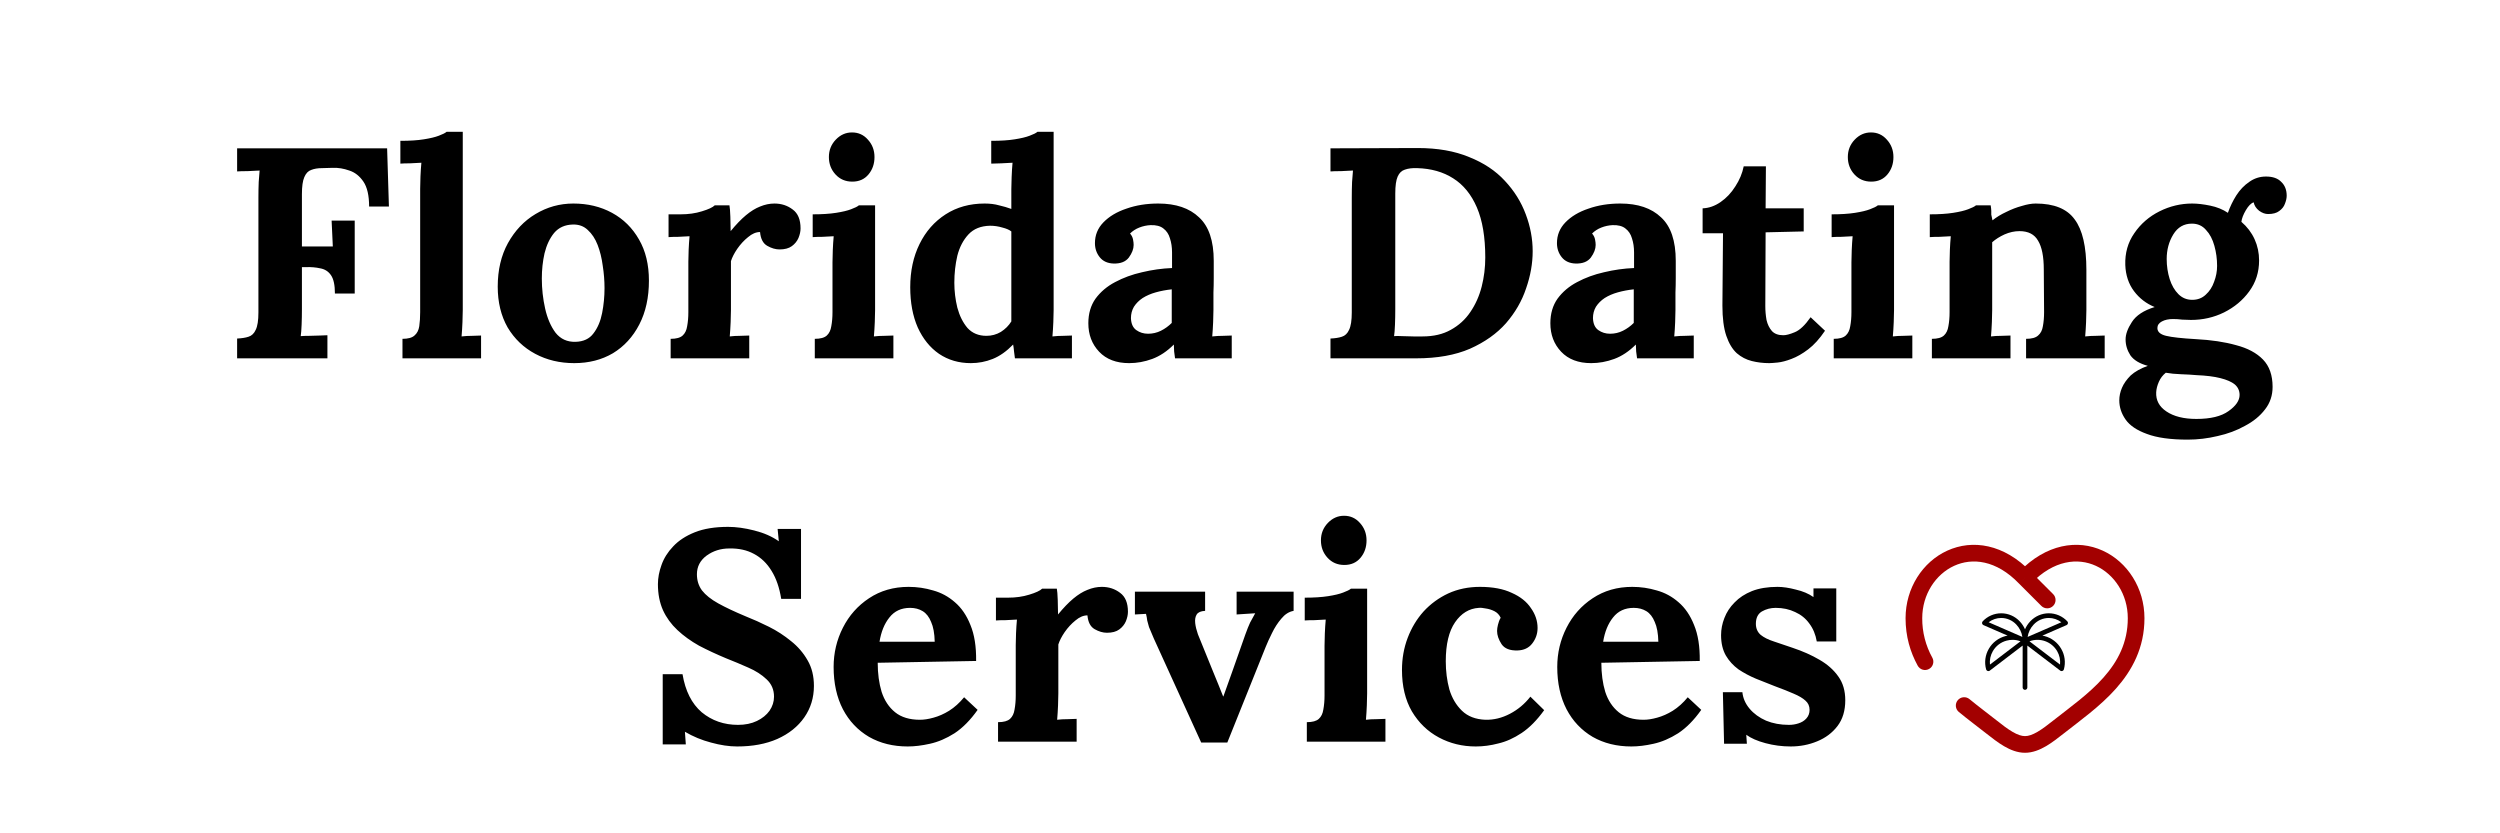 <svg width="300" height="100" viewBox="0 0 300 100" fill="none" xmlns="http://www.w3.org/2000/svg">
<path d="M28.454 43V40.624C29.006 40.6 29.462 40.528 29.822 40.408C30.206 40.288 30.494 40.012 30.686 39.58C30.902 39.148 31.01 38.452 31.01 37.492V23.704C31.01 23.056 31.022 22.432 31.046 21.832C31.094 21.232 31.13 20.776 31.154 20.464C30.77 20.488 30.29 20.512 29.714 20.536C29.138 20.536 28.718 20.548 28.454 20.572V17.8H46.454L46.67 24.784H44.294C44.294 23.464 44.066 22.468 43.61 21.796C43.154 21.124 42.59 20.68 41.918 20.464C41.246 20.224 40.586 20.116 39.938 20.14L38.642 20.176C38.138 20.176 37.706 20.248 37.346 20.392C36.986 20.512 36.71 20.8 36.518 21.256C36.326 21.688 36.23 22.372 36.23 23.308V29.572H39.938L39.794 26.476H42.566V35.224H40.19C40.19 34.216 40.034 33.484 39.722 33.028C39.41 32.572 38.978 32.296 38.426 32.2C37.898 32.08 37.31 32.032 36.662 32.056H36.23V37.096C36.23 37.744 36.218 38.368 36.194 38.968C36.17 39.568 36.134 40.024 36.086 40.336C36.35 40.312 36.698 40.3 37.13 40.3C37.562 40.276 37.982 40.264 38.39 40.264C38.822 40.24 39.122 40.228 39.29 40.228V43H28.454ZM48.297 40.66C48.968 40.66 49.449 40.528 49.736 40.264C50.048 40 50.24 39.628 50.312 39.148C50.385 38.644 50.42 38.08 50.42 37.456V22.66C50.42 22.228 50.432 21.736 50.456 21.184C50.48 20.608 50.517 20.056 50.565 19.528C50.181 19.552 49.724 19.576 49.197 19.6C48.693 19.6 48.309 19.612 48.044 19.636V16.9C49.172 16.9 50.108 16.84 50.852 16.72C51.62 16.6 52.221 16.456 52.653 16.288C53.108 16.12 53.42 15.964 53.589 15.82H55.532V37.204C55.532 37.54 55.52 38.02 55.496 38.644C55.472 39.244 55.437 39.82 55.389 40.372C55.797 40.324 56.228 40.3 56.684 40.3C57.141 40.276 57.489 40.264 57.728 40.264V43H48.297V40.66ZM68.907 43.576C67.179 43.576 65.619 43.204 64.227 42.46C62.835 41.716 61.731 40.66 60.915 39.292C60.123 37.9 59.727 36.268 59.727 34.396C59.727 32.404 60.135 30.664 60.951 29.176C61.791 27.664 62.895 26.5 64.263 25.684C65.655 24.844 67.167 24.424 68.799 24.424C70.527 24.424 72.075 24.796 73.443 25.54C74.811 26.284 75.891 27.352 76.683 28.744C77.475 30.112 77.871 31.756 77.871 33.676C77.871 35.692 77.487 37.444 76.719 38.932C75.951 40.42 74.895 41.572 73.551 42.388C72.207 43.18 70.659 43.576 68.907 43.576ZM69.051 41.02C70.011 40.996 70.731 40.66 71.211 40.012C71.715 39.364 72.063 38.548 72.255 37.564C72.447 36.58 72.543 35.584 72.543 34.576C72.543 33.688 72.471 32.788 72.327 31.876C72.207 30.964 72.003 30.136 71.715 29.392C71.427 28.648 71.031 28.048 70.527 27.592C70.047 27.136 69.447 26.92 68.727 26.944C67.791 26.968 67.047 27.304 66.495 27.952C65.967 28.6 65.583 29.416 65.343 30.4C65.127 31.36 65.019 32.368 65.019 33.424C65.019 34.648 65.151 35.848 65.415 37.024C65.679 38.2 66.099 39.172 66.675 39.94C67.275 40.684 68.067 41.044 69.051 41.02ZM80.478 40.66C81.15 40.66 81.63 40.528 81.918 40.264C82.206 40 82.386 39.628 82.458 39.148C82.554 38.644 82.602 38.08 82.602 37.456V31.408C82.602 30.976 82.614 30.496 82.638 29.968C82.662 29.416 82.698 28.876 82.746 28.348C82.362 28.372 81.906 28.396 81.378 28.42C80.874 28.42 80.49 28.432 80.226 28.456V25.72H81.666C82.602 25.72 83.454 25.6 84.222 25.36C85.014 25.12 85.53 24.88 85.77 24.64H87.534C87.582 24.88 87.618 25.336 87.642 26.008C87.666 26.656 87.678 27.232 87.678 27.736C88.326 26.944 88.938 26.308 89.514 25.828C90.09 25.348 90.654 25 91.206 24.784C91.782 24.544 92.358 24.424 92.934 24.424C93.774 24.424 94.506 24.664 95.13 25.144C95.754 25.6 96.066 26.356 96.066 27.412C96.066 27.772 95.982 28.156 95.814 28.564C95.646 28.948 95.382 29.272 95.022 29.536C94.662 29.8 94.17 29.932 93.546 29.932C93.066 29.932 92.574 29.788 92.07 29.5C91.566 29.212 91.278 28.66 91.206 27.844C90.726 27.844 90.246 28.048 89.766 28.456C89.286 28.84 88.854 29.308 88.47 29.86C88.11 30.388 87.858 30.88 87.714 31.336V37.204C87.714 37.54 87.702 38.02 87.678 38.644C87.654 39.244 87.618 39.82 87.57 40.372C87.954 40.324 88.374 40.3 88.83 40.3C89.31 40.276 89.67 40.264 89.91 40.264V43H80.478V40.66ZM97.775 40.66C98.447 40.66 98.927 40.528 99.215 40.264C99.503 40 99.683 39.628 99.755 39.148C99.851 38.644 99.899 38.08 99.899 37.456V31.48C99.899 31.048 99.911 30.556 99.935 30.004C99.959 29.428 99.995 28.876 100.043 28.348C99.659 28.372 99.203 28.396 98.675 28.42C98.171 28.42 97.787 28.432 97.523 28.456V25.72C98.627 25.72 99.563 25.66 100.331 25.54C101.099 25.42 101.699 25.276 102.131 25.108C102.587 24.94 102.899 24.784 103.067 24.64H105.011V37.204C105.011 37.54 104.999 38.02 104.975 38.644C104.951 39.244 104.915 39.82 104.867 40.372C105.251 40.324 105.671 40.3 106.127 40.3C106.607 40.276 106.967 40.264 107.207 40.264V43H97.775V40.66ZM102.275 21.796C101.459 21.796 100.787 21.508 100.259 20.932C99.731 20.356 99.467 19.66 99.467 18.844C99.467 18.028 99.743 17.332 100.295 16.756C100.847 16.18 101.495 15.892 102.239 15.892C103.007 15.892 103.643 16.18 104.147 16.756C104.675 17.332 104.939 18.028 104.939 18.844C104.939 19.66 104.699 20.356 104.219 20.932C103.739 21.508 103.091 21.796 102.275 21.796ZM116.5 43.576C115.06 43.576 113.788 43.204 112.684 42.46C111.604 41.716 110.752 40.66 110.128 39.292C109.528 37.924 109.228 36.316 109.228 34.468C109.228 32.524 109.6 30.796 110.344 29.284C111.088 27.772 112.132 26.584 113.476 25.72C114.82 24.856 116.38 24.424 118.156 24.424C118.804 24.424 119.38 24.496 119.884 24.64C120.412 24.76 120.904 24.904 121.36 25.072V22.696C121.36 22.36 121.372 21.88 121.396 21.256C121.42 20.632 121.456 20.056 121.504 19.528C121.12 19.552 120.664 19.576 120.136 19.6C119.608 19.624 119.212 19.636 118.948 19.636V16.9C120.076 16.9 121.012 16.84 121.756 16.72C122.524 16.6 123.124 16.456 123.556 16.288C124.012 16.12 124.324 15.964 124.492 15.82H126.436V37.204C126.436 37.54 126.424 38.02 126.4 38.644C126.376 39.244 126.34 39.82 126.292 40.372C126.7 40.324 127.132 40.3 127.588 40.3C128.044 40.276 128.392 40.264 128.632 40.264V43H121.792C121.768 42.736 121.732 42.46 121.684 42.172C121.66 41.884 121.624 41.608 121.576 41.344C120.784 42.16 119.968 42.736 119.128 43.072C118.288 43.408 117.412 43.576 116.5 43.576ZM118.372 40.3C118.996 40.3 119.572 40.144 120.1 39.832C120.628 39.496 121.048 39.076 121.36 38.572C121.36 38.212 121.36 37.852 121.36 37.492C121.36 37.132 121.36 36.772 121.36 36.412V27.772C121.12 27.58 120.76 27.424 120.28 27.304C119.8 27.16 119.308 27.088 118.804 27.088C117.7 27.112 116.836 27.46 116.212 28.132C115.588 28.804 115.144 29.656 114.88 30.688C114.64 31.72 114.52 32.8 114.52 33.928C114.52 34.936 114.64 35.932 114.88 36.916C115.144 37.9 115.552 38.716 116.104 39.364C116.68 39.988 117.436 40.3 118.372 40.3ZM141.005 43C140.957 42.664 140.921 42.388 140.897 42.172C140.897 41.932 140.885 41.656 140.861 41.344C140.045 42.16 139.181 42.736 138.269 43.072C137.357 43.408 136.433 43.576 135.497 43.576C133.961 43.576 132.761 43.12 131.897 42.208C131.033 41.296 130.601 40.156 130.601 38.788C130.601 37.636 130.889 36.652 131.465 35.836C132.065 35.02 132.845 34.36 133.805 33.856C134.789 33.328 135.869 32.932 137.045 32.668C138.245 32.38 139.445 32.212 140.645 32.164V30.292C140.645 29.668 140.561 29.104 140.393 28.6C140.249 28.096 139.985 27.7 139.601 27.412C139.241 27.124 138.725 26.992 138.053 27.016C137.597 27.04 137.153 27.136 136.721 27.304C136.289 27.472 135.917 27.712 135.605 28.024C135.797 28.24 135.917 28.48 135.965 28.744C136.013 28.984 136.037 29.2 136.037 29.392C136.037 29.872 135.845 30.376 135.461 30.904C135.077 31.408 134.465 31.648 133.625 31.624C132.905 31.6 132.353 31.348 131.969 30.868C131.585 30.388 131.393 29.824 131.393 29.176C131.393 28.216 131.729 27.388 132.401 26.692C133.097 25.972 134.021 25.42 135.173 25.036C136.325 24.628 137.597 24.424 138.989 24.424C141.101 24.424 142.733 24.976 143.885 26.08C145.061 27.16 145.649 28.9 145.649 31.3C145.649 32.116 145.649 32.812 145.649 33.388C145.649 33.964 145.637 34.54 145.613 35.116C145.613 35.692 145.613 36.388 145.613 37.204C145.613 37.54 145.601 38.02 145.577 38.644C145.553 39.244 145.517 39.82 145.469 40.372C145.877 40.324 146.309 40.3 146.765 40.3C147.221 40.276 147.569 40.264 147.809 40.264V43H141.005ZM140.609 34.72C139.937 34.792 139.301 34.912 138.701 35.08C138.101 35.248 137.573 35.476 137.117 35.764C136.685 36.052 136.337 36.4 136.073 36.808C135.833 37.216 135.713 37.672 135.713 38.176C135.737 38.848 135.953 39.328 136.361 39.616C136.769 39.904 137.237 40.048 137.765 40.048C138.317 40.048 138.833 39.928 139.313 39.688C139.793 39.448 140.225 39.136 140.609 38.752C140.609 38.512 140.609 38.284 140.609 38.068C140.609 37.828 140.609 37.588 140.609 37.348C140.609 36.916 140.609 36.484 140.609 36.052C140.609 35.596 140.609 35.152 140.609 34.72ZM159.657 40.624C160.209 40.6 160.665 40.528 161.025 40.408C161.409 40.288 161.697 40.012 161.889 39.58C162.105 39.148 162.213 38.452 162.213 37.492V23.704C162.213 23.056 162.225 22.432 162.249 21.832C162.297 21.232 162.333 20.776 162.357 20.464C161.973 20.488 161.493 20.512 160.917 20.536C160.341 20.536 159.921 20.548 159.657 20.572V17.8L170.133 17.764C172.509 17.764 174.561 18.124 176.289 18.844C178.041 19.54 179.469 20.488 180.573 21.688C181.701 22.888 182.541 24.232 183.093 25.72C183.645 27.184 183.921 28.66 183.921 30.148C183.921 31.612 183.657 33.1 183.129 34.612C182.625 36.124 181.821 37.516 180.717 38.788C179.613 40.036 178.173 41.056 176.397 41.848C174.621 42.616 172.473 43 169.953 43H159.657V40.624ZM167.433 37.096C167.433 37.744 167.421 38.368 167.397 38.968C167.373 39.568 167.337 40.024 167.289 40.336C167.529 40.312 167.853 40.312 168.261 40.336C168.693 40.336 169.137 40.348 169.593 40.372C170.049 40.372 170.421 40.372 170.709 40.372C172.029 40.372 173.157 40.108 174.093 39.58C175.053 39.052 175.833 38.344 176.433 37.456C177.057 36.544 177.513 35.524 177.801 34.396C178.089 33.268 178.233 32.104 178.233 30.904C178.233 28.456 177.897 26.452 177.225 24.892C176.553 23.332 175.605 22.168 174.381 21.4C173.181 20.632 171.741 20.224 170.061 20.176C169.485 20.152 168.993 20.212 168.585 20.356C168.201 20.476 167.913 20.752 167.721 21.184C167.529 21.616 167.433 22.3 167.433 23.236V37.096ZM196.447 43C196.399 42.664 196.363 42.388 196.339 42.172C196.339 41.932 196.327 41.656 196.303 41.344C195.487 42.16 194.623 42.736 193.711 43.072C192.799 43.408 191.875 43.576 190.939 43.576C189.403 43.576 188.203 43.12 187.339 42.208C186.475 41.296 186.043 40.156 186.043 38.788C186.043 37.636 186.331 36.652 186.907 35.836C187.507 35.02 188.287 34.36 189.247 33.856C190.231 33.328 191.311 32.932 192.487 32.668C193.687 32.38 194.887 32.212 196.087 32.164V30.292C196.087 29.668 196.003 29.104 195.835 28.6C195.691 28.096 195.427 27.7 195.043 27.412C194.683 27.124 194.167 26.992 193.495 27.016C193.039 27.04 192.595 27.136 192.163 27.304C191.731 27.472 191.359 27.712 191.047 28.024C191.239 28.24 191.359 28.48 191.407 28.744C191.455 28.984 191.479 29.2 191.479 29.392C191.479 29.872 191.287 30.376 190.903 30.904C190.519 31.408 189.907 31.648 189.067 31.624C188.347 31.6 187.795 31.348 187.411 30.868C187.027 30.388 186.835 29.824 186.835 29.176C186.835 28.216 187.171 27.388 187.843 26.692C188.539 25.972 189.463 25.42 190.615 25.036C191.767 24.628 193.039 24.424 194.431 24.424C196.543 24.424 198.175 24.976 199.327 26.08C200.503 27.16 201.091 28.9 201.091 31.3C201.091 32.116 201.091 32.812 201.091 33.388C201.091 33.964 201.079 34.54 201.055 35.116C201.055 35.692 201.055 36.388 201.055 37.204C201.055 37.54 201.043 38.02 201.019 38.644C200.995 39.244 200.959 39.82 200.911 40.372C201.319 40.324 201.751 40.3 202.207 40.3C202.663 40.276 203.011 40.264 203.251 40.264V43H196.447ZM196.051 34.72C195.379 34.792 194.743 34.912 194.143 35.08C193.543 35.248 193.015 35.476 192.559 35.764C192.127 36.052 191.779 36.4 191.515 36.808C191.275 37.216 191.155 37.672 191.155 38.176C191.179 38.848 191.395 39.328 191.803 39.616C192.211 39.904 192.679 40.048 193.207 40.048C193.759 40.048 194.275 39.928 194.755 39.688C195.235 39.448 195.667 39.136 196.051 38.752C196.051 38.512 196.051 38.284 196.051 38.068C196.051 37.828 196.051 37.588 196.051 37.348C196.051 36.916 196.051 36.484 196.051 36.052C196.051 35.596 196.051 35.152 196.051 34.72ZM212.305 43.576C211.585 43.576 210.889 43.492 210.217 43.324C209.545 43.156 208.945 42.844 208.417 42.388C207.889 41.908 207.469 41.212 207.157 40.3C206.845 39.388 206.689 38.176 206.689 36.664L206.761 27.988H204.313V25C205.057 24.976 205.777 24.724 206.473 24.244C207.169 23.764 207.757 23.14 208.237 22.372C208.741 21.604 209.077 20.8 209.245 19.96H211.909L211.873 25H216.445V27.772L211.873 27.88L211.837 36.736C211.837 37.288 211.885 37.84 211.981 38.392C212.101 38.92 212.317 39.364 212.629 39.724C212.941 40.06 213.397 40.228 213.997 40.228C214.333 40.228 214.789 40.108 215.365 39.868C215.965 39.628 216.601 39.028 217.273 38.068L219.001 39.688C218.353 40.648 217.681 41.392 216.985 41.92C216.289 42.448 215.617 42.832 214.969 43.072C214.345 43.312 213.793 43.456 213.313 43.504C212.833 43.552 212.497 43.576 212.305 43.576ZM220.048 40.66C220.72 40.66 221.2 40.528 221.488 40.264C221.776 40 221.956 39.628 222.028 39.148C222.124 38.644 222.172 38.08 222.172 37.456V31.48C222.172 31.048 222.184 30.556 222.208 30.004C222.232 29.428 222.268 28.876 222.316 28.348C221.932 28.372 221.476 28.396 220.948 28.42C220.444 28.42 220.06 28.432 219.796 28.456V25.72C220.9 25.72 221.836 25.66 222.604 25.54C223.372 25.42 223.972 25.276 224.404 25.108C224.86 24.94 225.172 24.784 225.34 24.64H227.284V37.204C227.284 37.54 227.272 38.02 227.248 38.644C227.224 39.244 227.188 39.82 227.14 40.372C227.524 40.324 227.944 40.3 228.4 40.3C228.88 40.276 229.24 40.264 229.48 40.264V43H220.048V40.66ZM224.548 21.796C223.732 21.796 223.06 21.508 222.532 20.932C222.004 20.356 221.74 19.66 221.74 18.844C221.74 18.028 222.016 17.332 222.568 16.756C223.12 16.18 223.768 15.892 224.512 15.892C225.28 15.892 225.916 16.18 226.42 16.756C226.948 17.332 227.212 18.028 227.212 18.844C227.212 19.66 226.972 20.356 226.492 20.932C226.012 21.508 225.364 21.796 224.548 21.796ZM231.826 43V40.66C232.498 40.66 232.978 40.528 233.266 40.264C233.554 40 233.734 39.628 233.806 39.148C233.902 38.644 233.95 38.08 233.95 37.456V31.408C233.95 30.976 233.962 30.496 233.986 29.968C234.01 29.416 234.046 28.876 234.094 28.348C233.71 28.372 233.254 28.396 232.726 28.42C232.222 28.42 231.838 28.432 231.574 28.456V25.72C232.678 25.72 233.614 25.66 234.382 25.54C235.15 25.42 235.75 25.276 236.182 25.108C236.638 24.94 236.95 24.784 237.118 24.64H238.882C238.93 24.952 238.954 25.18 238.954 25.324C238.954 25.468 238.954 25.612 238.954 25.756C238.978 25.876 239.026 26.104 239.098 26.44C239.578 26.056 240.13 25.72 240.754 25.432C241.378 25.12 242.002 24.88 242.626 24.712C243.25 24.52 243.802 24.424 244.282 24.424C246.49 24.424 248.05 25.06 248.962 26.332C249.898 27.58 250.366 29.596 250.366 32.38V37.204C250.366 37.54 250.354 38.02 250.33 38.644C250.306 39.244 250.27 39.82 250.222 40.372C250.63 40.324 251.062 40.3 251.518 40.3C251.974 40.276 252.322 40.264 252.562 40.264V43H243.13V40.66C243.802 40.66 244.282 40.528 244.57 40.264C244.882 40 245.074 39.628 245.146 39.148C245.242 38.644 245.29 38.08 245.29 37.456L245.254 32.344C245.254 30.784 245.026 29.632 244.57 28.888C244.138 28.12 243.394 27.736 242.338 27.736C241.738 27.736 241.138 27.868 240.538 28.132C239.962 28.396 239.47 28.708 239.062 29.068C239.062 29.404 239.062 29.752 239.062 30.112C239.062 30.448 239.062 30.784 239.062 31.12V37.204C239.062 37.54 239.05 38.02 239.026 38.644C239.002 39.244 238.966 39.82 238.918 40.372C239.302 40.324 239.722 40.3 240.178 40.3C240.658 40.276 241.018 40.264 241.258 40.264V43H231.826ZM262.523 52.756C260.459 52.756 258.827 52.528 257.627 52.072C256.427 51.64 255.575 51.064 255.071 50.344C254.567 49.624 254.315 48.856 254.315 48.04C254.315 47.536 254.423 47.032 254.639 46.528C254.855 46.024 255.203 45.532 255.683 45.052C256.187 44.596 256.871 44.212 257.735 43.9C256.751 43.636 256.055 43.216 255.647 42.64C255.263 42.04 255.071 41.404 255.071 40.732C255.071 40.108 255.323 39.412 255.827 38.644C256.331 37.852 257.243 37.252 258.563 36.844C257.555 36.436 256.727 35.8 256.079 34.936C255.431 34.072 255.083 33.028 255.035 31.804C254.987 30.364 255.347 29.092 256.115 27.988C256.883 26.86 257.891 25.984 259.139 25.36C260.387 24.736 261.695 24.424 263.063 24.424C263.687 24.424 264.407 24.508 265.223 24.676C266.039 24.844 266.747 25.132 267.347 25.54C267.611 24.796 267.947 24.1 268.355 23.452C268.787 22.78 269.303 22.24 269.903 21.832C270.503 21.4 271.175 21.184 271.919 21.184C272.735 21.184 273.347 21.4 273.755 21.832C274.187 22.24 274.403 22.792 274.403 23.488C274.403 23.776 274.331 24.1 274.187 24.46C274.067 24.796 273.839 25.084 273.503 25.324C273.191 25.564 272.747 25.684 272.171 25.684C271.811 25.684 271.451 25.552 271.091 25.288C270.731 25 270.515 24.664 270.443 24.28C270.131 24.376 269.819 24.688 269.507 25.216C269.195 25.744 269.015 26.212 268.967 26.62C269.663 27.22 270.191 27.916 270.551 28.708C270.911 29.5 271.091 30.352 271.091 31.264C271.091 32.656 270.695 33.892 269.903 34.972C269.135 36.028 268.127 36.868 266.879 37.492C265.655 38.092 264.335 38.392 262.919 38.392C262.607 38.392 262.259 38.38 261.875 38.356C261.491 38.308 261.119 38.284 260.759 38.284C260.231 38.284 259.787 38.38 259.427 38.572C259.067 38.764 258.887 39.028 258.887 39.364C258.887 39.82 259.235 40.132 259.931 40.3C260.627 40.468 261.815 40.6 263.495 40.696C265.343 40.792 266.951 41.032 268.319 41.416C269.711 41.776 270.791 42.352 271.559 43.144C272.327 43.936 272.711 45.028 272.711 46.42C272.711 47.452 272.411 48.352 271.811 49.12C271.211 49.912 270.407 50.572 269.399 51.1C268.415 51.652 267.323 52.06 266.123 52.324C264.923 52.612 263.723 52.756 262.523 52.756ZM263.567 50.272C265.271 50.272 266.555 49.96 267.419 49.336C268.307 48.712 268.751 48.064 268.751 47.392C268.751 46.888 268.559 46.468 268.175 46.132C267.791 45.82 267.215 45.568 266.447 45.376C265.703 45.184 264.743 45.064 263.567 45.016C263.039 44.968 262.427 44.932 261.731 44.908C261.035 44.884 260.423 44.824 259.895 44.728C259.535 45.016 259.259 45.376 259.067 45.808C258.875 46.24 258.767 46.66 258.743 47.068C258.695 48.028 259.103 48.796 259.967 49.372C260.855 49.972 262.055 50.272 263.567 50.272ZM263.063 35.98C263.711 35.98 264.251 35.776 264.683 35.368C265.139 34.96 265.475 34.444 265.691 33.82C265.931 33.196 266.051 32.56 266.051 31.912C266.051 31.072 265.943 30.268 265.727 29.5C265.511 28.708 265.175 28.072 264.719 27.592C264.287 27.088 263.723 26.836 263.027 26.836C262.067 26.836 261.323 27.268 260.795 28.132C260.267 28.996 260.003 29.98 260.003 31.084C260.003 31.924 260.123 32.728 260.363 33.496C260.603 34.24 260.951 34.84 261.407 35.296C261.863 35.752 262.415 35.98 263.063 35.98ZM93.746 71.864C93.53 70.52 93.146 69.404 92.594 68.516C92.042 67.604 91.334 66.92 90.47 66.464C89.63 66.008 88.646 65.792 87.518 65.816C86.486 65.816 85.574 66.104 84.782 66.68C84.014 67.256 83.63 68 83.63 68.912C83.63 69.656 83.834 70.304 84.242 70.856C84.674 71.408 85.322 71.924 86.186 72.404C87.05 72.884 88.142 73.4 89.462 73.952C90.374 74.312 91.31 74.732 92.27 75.212C93.23 75.692 94.118 76.268 94.934 76.94C95.75 77.588 96.41 78.356 96.914 79.244C97.418 80.108 97.67 81.128 97.67 82.304C97.67 83.72 97.286 84.98 96.518 86.084C95.75 87.188 94.67 88.052 93.278 88.676C91.91 89.276 90.302 89.576 88.454 89.576C87.494 89.576 86.45 89.42 85.322 89.108C84.218 88.82 83.174 88.388 82.19 87.812L82.298 89.324H79.526V80.9H81.902C82.238 82.916 83.006 84.44 84.206 85.472C85.43 86.48 86.882 86.984 88.562 86.984C89.426 86.984 90.182 86.828 90.83 86.516C91.478 86.204 91.982 85.796 92.342 85.292C92.702 84.764 92.882 84.2 92.882 83.6C92.882 82.76 92.582 82.064 91.982 81.512C91.406 80.96 90.674 80.492 89.786 80.108C88.922 79.724 88.034 79.352 87.122 78.992C85.97 78.512 84.89 78.008 83.882 77.48C82.898 76.928 82.034 76.304 81.29 75.608C80.546 74.912 79.97 74.12 79.562 73.232C79.154 72.32 78.95 71.276 78.95 70.1C78.95 69.356 79.094 68.588 79.382 67.796C79.67 66.98 80.138 66.236 80.786 65.564C81.434 64.868 82.298 64.304 83.378 63.872C84.458 63.44 85.79 63.224 87.374 63.224C88.334 63.224 89.378 63.368 90.506 63.656C91.658 63.944 92.642 64.376 93.458 64.952L93.314 63.476H96.122V71.864H93.746ZM108.926 89.576C107.174 89.576 105.626 89.192 104.282 88.424C102.938 87.632 101.894 86.528 101.15 85.112C100.406 83.672 100.034 81.98 100.034 80.036C100.034 78.356 100.406 76.784 101.15 75.32C101.894 73.856 102.938 72.68 104.282 71.792C105.65 70.88 107.234 70.424 109.034 70.424C110.042 70.424 111.026 70.568 111.986 70.856C112.946 71.12 113.81 71.588 114.578 72.26C115.37 72.932 115.994 73.844 116.45 74.996C116.93 76.148 117.158 77.588 117.134 79.316L105.326 79.532C105.326 80.828 105.482 81.992 105.794 83.024C106.13 84.056 106.67 84.872 107.414 85.472C108.158 86.072 109.154 86.372 110.402 86.372C110.882 86.372 111.422 86.288 112.022 86.12C112.646 85.952 113.27 85.676 113.894 85.292C114.542 84.884 115.142 84.344 115.694 83.672L117.314 85.184C116.45 86.408 115.526 87.344 114.542 87.992C113.558 88.616 112.574 89.036 111.59 89.252C110.63 89.468 109.742 89.576 108.926 89.576ZM105.542 77.012H112.166C112.142 76.004 111.998 75.212 111.734 74.636C111.494 74.036 111.158 73.604 110.726 73.34C110.294 73.076 109.79 72.944 109.214 72.944C108.158 72.944 107.33 73.328 106.73 74.096C106.13 74.84 105.734 75.812 105.542 77.012ZM119.765 86.66C120.437 86.66 120.917 86.528 121.205 86.264C121.493 86 121.673 85.628 121.745 85.148C121.841 84.644 121.889 84.08 121.889 83.456V77.408C121.889 76.976 121.901 76.496 121.925 75.968C121.949 75.416 121.985 74.876 122.033 74.348C121.649 74.372 121.193 74.396 120.665 74.42C120.161 74.42 119.777 74.432 119.513 74.456V71.72H120.953C121.889 71.72 122.741 71.6 123.509 71.36C124.301 71.12 124.817 70.88 125.057 70.64H126.821C126.869 70.88 126.905 71.336 126.929 72.008C126.953 72.656 126.965 73.232 126.965 73.736C127.613 72.944 128.225 72.308 128.801 71.828C129.377 71.348 129.941 71 130.493 70.784C131.069 70.544 131.645 70.424 132.221 70.424C133.061 70.424 133.793 70.664 134.417 71.144C135.041 71.6 135.353 72.356 135.353 73.412C135.353 73.772 135.269 74.156 135.101 74.564C134.933 74.948 134.669 75.272 134.309 75.536C133.949 75.8 133.457 75.932 132.833 75.932C132.353 75.932 131.861 75.788 131.357 75.5C130.853 75.212 130.565 74.66 130.493 73.844C130.013 73.844 129.533 74.048 129.053 74.456C128.573 74.84 128.141 75.308 127.757 75.86C127.397 76.388 127.145 76.88 127.001 77.336V83.204C127.001 83.54 126.989 84.02 126.965 84.644C126.941 85.244 126.905 85.82 126.857 86.372C127.241 86.324 127.661 86.3 128.117 86.3C128.597 86.276 128.957 86.264 129.197 86.264V89H119.765V86.66ZM144.145 89.108L138.457 76.616C138.193 76.016 138.001 75.56 137.881 75.248C137.785 74.936 137.713 74.672 137.665 74.456C137.641 74.216 137.593 73.952 137.521 73.664L136.189 73.736V71H144.613V73.304C144.109 73.328 143.773 73.472 143.605 73.736C143.437 74 143.377 74.348 143.425 74.78C143.473 75.188 143.581 75.632 143.749 76.112L145.621 80.72C145.813 81.176 146.005 81.644 146.197 82.124C146.389 82.604 146.581 83.084 146.773 83.564H146.809C147.001 83.06 147.181 82.556 147.349 82.052C147.541 81.548 147.721 81.044 147.889 80.54L149.437 76.148C149.653 75.548 149.845 75.068 150.013 74.708C150.205 74.348 150.409 73.976 150.625 73.592L148.393 73.736V71H155.233V73.304C154.681 73.4 154.189 73.712 153.757 74.24C153.325 74.744 152.953 75.32 152.641 75.968C152.329 76.592 152.077 77.144 151.885 77.624L147.277 89.108H144.145ZM156.82 86.66C157.492 86.66 157.972 86.528 158.26 86.264C158.548 86 158.728 85.628 158.8 85.148C158.896 84.644 158.944 84.08 158.944 83.456V77.48C158.944 77.048 158.956 76.556 158.98 76.004C159.004 75.428 159.04 74.876 159.088 74.348C158.704 74.372 158.248 74.396 157.72 74.42C157.216 74.42 156.832 74.432 156.568 74.456V71.72C157.672 71.72 158.608 71.66 159.376 71.54C160.144 71.42 160.744 71.276 161.176 71.108C161.632 70.94 161.944 70.784 162.112 70.64H164.056V83.204C164.056 83.54 164.044 84.02 164.02 84.644C163.996 85.244 163.96 85.82 163.912 86.372C164.296 86.324 164.716 86.3 165.172 86.3C165.652 86.276 166.012 86.264 166.252 86.264V89H156.82V86.66ZM161.32 67.796C160.504 67.796 159.832 67.508 159.304 66.932C158.776 66.356 158.512 65.66 158.512 64.844C158.512 64.028 158.788 63.332 159.34 62.756C159.892 62.18 160.54 61.892 161.284 61.892C162.052 61.892 162.688 62.18 163.192 62.756C163.72 63.332 163.984 64.028 163.984 64.844C163.984 65.66 163.744 66.356 163.264 66.932C162.784 67.508 162.136 67.796 161.32 67.796ZM177.093 89.576C175.485 89.576 174.009 89.216 172.665 88.496C171.321 87.776 170.241 86.732 169.425 85.364C168.633 83.996 168.237 82.34 168.237 80.396C168.237 79.028 168.465 77.744 168.921 76.544C169.377 75.344 170.013 74.288 170.829 73.376C171.669 72.464 172.653 71.744 173.781 71.216C174.933 70.688 176.205 70.424 177.597 70.424C179.133 70.424 180.405 70.664 181.413 71.144C182.445 71.6 183.213 72.212 183.717 72.98C184.245 73.724 184.509 74.516 184.509 75.356C184.509 76.052 184.293 76.676 183.861 77.228C183.453 77.756 182.865 78.032 182.097 78.056C181.185 78.08 180.549 77.828 180.189 77.3C179.829 76.748 179.649 76.22 179.649 75.716C179.649 75.5 179.685 75.248 179.757 74.96C179.829 74.648 179.937 74.372 180.081 74.132C179.913 73.772 179.661 73.508 179.325 73.34C178.989 73.172 178.641 73.064 178.281 73.016C177.945 72.944 177.669 72.92 177.453 72.944C176.301 73.016 175.353 73.592 174.609 74.672C173.865 75.752 173.493 77.312 173.493 79.352C173.493 80.552 173.637 81.68 173.925 82.736C174.237 83.768 174.741 84.62 175.437 85.292C176.133 85.964 177.069 86.324 178.245 86.372C179.253 86.396 180.237 86.156 181.197 85.652C182.157 85.148 182.973 84.464 183.645 83.6L185.301 85.22C184.437 86.42 183.537 87.332 182.601 87.956C181.665 88.58 180.729 89 179.793 89.216C178.881 89.456 177.981 89.576 177.093 89.576ZM195.762 89.576C194.01 89.576 192.462 89.192 191.118 88.424C189.774 87.632 188.73 86.528 187.986 85.112C187.242 83.672 186.87 81.98 186.87 80.036C186.87 78.356 187.242 76.784 187.986 75.32C188.73 73.856 189.774 72.68 191.118 71.792C192.486 70.88 194.07 70.424 195.87 70.424C196.878 70.424 197.862 70.568 198.822 70.856C199.782 71.12 200.646 71.588 201.414 72.26C202.206 72.932 202.83 73.844 203.286 74.996C203.766 76.148 203.994 77.588 203.97 79.316L192.162 79.532C192.162 80.828 192.318 81.992 192.63 83.024C192.966 84.056 193.506 84.872 194.25 85.472C194.994 86.072 195.99 86.372 197.238 86.372C197.718 86.372 198.258 86.288 198.858 86.12C199.482 85.952 200.106 85.676 200.73 85.292C201.378 84.884 201.978 84.344 202.53 83.672L204.15 85.184C203.286 86.408 202.362 87.344 201.378 87.992C200.394 88.616 199.41 89.036 198.426 89.252C197.466 89.468 196.578 89.576 195.762 89.576ZM192.378 77.012H199.002C198.978 76.004 198.834 75.212 198.57 74.636C198.33 74.036 197.994 73.604 197.562 73.34C197.13 73.076 196.626 72.944 196.05 72.944C194.994 72.944 194.166 73.328 193.566 74.096C192.966 74.84 192.57 75.812 192.378 77.012ZM214.881 89.576C213.849 89.576 212.841 89.444 211.857 89.18C210.873 88.916 210.105 88.58 209.553 88.172L209.625 89.252H206.889L206.745 83.06H209.085C209.157 83.78 209.445 84.44 209.949 85.04C210.453 85.64 211.113 86.12 211.929 86.48C212.745 86.816 213.657 86.984 214.665 86.984C215.073 86.984 215.457 86.924 215.817 86.804C216.201 86.684 216.513 86.492 216.753 86.228C217.017 85.94 217.149 85.592 217.149 85.184C217.149 84.728 216.981 84.356 216.645 84.068C216.333 83.78 215.865 83.504 215.241 83.24C214.641 82.976 213.885 82.676 212.973 82.34C212.229 82.052 211.473 81.752 210.705 81.44C209.961 81.128 209.265 80.756 208.617 80.324C207.993 79.868 207.489 79.316 207.105 78.668C206.721 77.996 206.529 77.18 206.529 76.22C206.529 75.524 206.661 74.84 206.925 74.168C207.189 73.472 207.597 72.848 208.149 72.296C208.701 71.72 209.397 71.264 210.237 70.928C211.101 70.592 212.121 70.424 213.297 70.424C213.945 70.424 214.677 70.532 215.493 70.748C216.333 70.94 217.041 71.24 217.617 71.648V70.604H220.353V76.976H218.013C217.869 76.136 217.569 75.416 217.113 74.816C216.681 74.216 216.117 73.76 215.421 73.448C214.725 73.112 213.945 72.944 213.081 72.944C212.481 72.944 211.929 73.088 211.425 73.376C210.945 73.664 210.705 74.156 210.705 74.852C210.705 75.404 210.897 75.848 211.281 76.184C211.665 76.496 212.193 76.76 212.865 76.976C213.537 77.192 214.281 77.444 215.097 77.732C216.321 78.14 217.401 78.62 218.337 79.172C219.297 79.724 220.053 80.396 220.605 81.188C221.157 81.956 221.433 82.904 221.433 84.032C221.433 85.28 221.121 86.312 220.497 87.128C219.873 87.944 219.057 88.556 218.049 88.964C217.065 89.372 216.009 89.576 214.881 89.576Z" fill="black"/>
<g clip-path="url(#clip0_5269_8)">
<path d="M243.001 69.333L242.281 70.027L242.295 70.041L243.001 69.333ZM236.336 83.893C236.131 83.725 235.867 83.644 235.603 83.67C235.339 83.696 235.095 83.826 234.927 84.031C234.758 84.236 234.678 84.499 234.703 84.764C234.729 85.028 234.859 85.271 235.064 85.44L236.336 83.893ZM230.124 79.881C230.187 79.996 230.272 80.098 230.374 80.18C230.477 80.263 230.594 80.324 230.72 80.361C230.846 80.398 230.978 80.41 231.109 80.396C231.24 80.381 231.366 80.342 231.481 80.279C231.597 80.216 231.698 80.13 231.781 80.028C231.863 79.926 231.924 79.808 231.961 79.682C231.998 79.556 232.01 79.424 231.996 79.294C231.981 79.163 231.942 79.037 231.879 78.921L230.124 79.881ZM244.961 72.708C245.054 72.801 245.165 72.874 245.286 72.924C245.407 72.975 245.538 73 245.669 73C245.8 73 245.93 72.974 246.052 72.924C246.173 72.873 246.283 72.8 246.376 72.707C246.469 72.614 246.542 72.503 246.593 72.382C246.643 72.26 246.668 72.13 246.668 71.999C246.668 71.868 246.642 71.738 246.592 71.616C246.541 71.495 246.468 71.385 246.375 71.292L244.961 72.708ZM230.668 74.181C230.668 71.315 232.288 68.909 234.5 67.897C236.649 66.915 239.537 67.176 242.281 70.027L243.721 68.64C240.468 65.259 236.687 64.7 233.668 66.08C230.716 67.431 228.668 70.567 228.668 74.183L230.668 74.181ZM238.331 88C239.015 88.539 239.748 89.112 240.491 89.547C241.233 89.981 242.081 90.333 243.001 90.333V88.333C242.588 88.333 242.103 88.173 241.5 87.82C240.896 87.468 240.271 86.983 239.569 86.429L238.331 88ZM247.672 88C249.573 86.5 252.005 84.783 253.912 82.635C255.855 80.448 257.335 77.737 257.335 74.183H255.335C255.335 77.113 254.135 79.371 252.417 81.307C250.664 83.28 248.455 84.836 246.433 86.429L247.672 88ZM257.335 74.183C257.335 70.567 255.288 67.431 252.335 66.08C249.316 64.7 245.537 65.259 242.281 68.64L243.721 70.027C246.465 67.177 249.353 66.916 251.503 67.899C253.715 68.911 255.335 71.315 255.335 74.183H257.335ZM246.433 86.429C245.732 86.983 245.107 87.468 244.503 87.82C243.899 88.172 243.415 88.333 243.001 88.333V90.333C243.921 90.333 244.769 89.98 245.512 89.547C246.256 89.112 246.988 88.539 247.672 88L246.433 86.429ZM239.569 86.429C238.508 85.593 237.429 84.793 236.336 83.893L235.064 85.44C236.171 86.351 237.341 87.22 238.331 88L239.569 86.429ZM231.879 78.923C231.075 77.473 230.658 75.84 230.668 74.183H228.668C228.668 76.367 229.228 78.243 230.124 79.881L231.879 78.923ZM242.295 70.041L244.961 72.707L246.375 71.292L243.708 68.627L242.295 70.041Z" fill="#A30000"/>
<path d="M248.078 74.56C247.794 74.255 247.45 74.012 247.067 73.846C246.685 73.68 246.272 73.594 245.855 73.594C245.438 73.594 245.026 73.68 244.643 73.846C244.261 74.012 243.917 74.255 243.632 74.56C243.367 74.839 243.153 75.162 243 75.516C242.846 75.163 242.632 74.84 242.367 74.561C242.082 74.256 241.738 74.013 241.356 73.847C240.973 73.68 240.561 73.595 240.144 73.595C239.727 73.595 239.314 73.68 238.932 73.847C238.549 74.013 238.205 74.256 237.921 74.561C237.89 74.594 237.867 74.634 237.854 74.677C237.842 74.721 237.84 74.767 237.85 74.811C237.859 74.856 237.879 74.897 237.907 74.932C237.936 74.967 237.973 74.995 238.014 75.013L240.913 76.274C240.826 76.29 240.739 76.308 240.653 76.331C240.237 76.44 239.847 76.63 239.505 76.891C239.163 77.152 238.876 77.477 238.661 77.85C238.444 78.219 238.303 78.629 238.247 79.054C238.191 79.479 238.22 79.91 238.333 80.324C238.345 80.369 238.367 80.409 238.399 80.443C238.431 80.477 238.47 80.502 238.514 80.517C238.543 80.527 238.573 80.532 238.604 80.532C238.666 80.532 238.726 80.512 238.775 80.475L242.718 77.468V82.5C242.718 82.575 242.748 82.646 242.801 82.699C242.853 82.752 242.925 82.781 243 82.781C243.074 82.781 243.146 82.752 243.198 82.699C243.251 82.646 243.281 82.575 243.281 82.5V77.468L247.226 80.474C247.275 80.511 247.335 80.531 247.397 80.531C247.428 80.531 247.458 80.526 247.487 80.516C247.531 80.501 247.57 80.476 247.602 80.442C247.634 80.409 247.656 80.368 247.668 80.323C247.781 79.91 247.81 79.478 247.754 79.053C247.698 78.628 247.557 78.218 247.34 77.849C247.125 77.476 246.838 77.151 246.496 76.89C246.154 76.629 245.764 76.439 245.348 76.33C245.262 76.307 245.175 76.289 245.088 76.273L247.987 75.012C248.028 74.994 248.065 74.966 248.094 74.931C248.122 74.896 248.142 74.855 248.151 74.81C248.161 74.766 248.159 74.72 248.147 74.676C248.134 74.633 248.112 74.593 248.08 74.56H248.078ZM240.144 74.156C240.485 74.157 240.821 74.228 241.134 74.364C241.446 74.5 241.727 74.698 241.959 74.948C242.347 75.356 242.6 75.874 242.685 76.431L238.637 74.672C239.068 74.338 239.598 74.157 240.144 74.156ZM238.794 79.75C238.736 79.187 238.859 78.62 239.145 78.131C239.324 77.823 239.562 77.554 239.845 77.338C240.129 77.123 240.452 76.965 240.796 76.875C241.028 76.813 241.266 76.782 241.505 76.781C241.832 76.781 242.157 76.84 242.463 76.956L238.794 79.75ZM246.854 78.131C247.14 78.62 247.263 79.187 247.205 79.75L243.537 76.956C244.14 76.729 244.803 76.722 245.41 76.938C246.017 77.153 246.529 77.576 246.854 78.131ZM243.315 76.431C243.399 75.874 243.652 75.356 244.04 74.948C244.272 74.698 244.553 74.5 244.865 74.364C245.178 74.228 245.515 74.157 245.855 74.156C246.401 74.157 246.931 74.338 247.362 74.672L243.315 76.431Z" fill="black"/>
</g>
<defs>
<clipPath id="clip0_5269_8">
<rect width="32" height="32" fill="white" transform="translate(227 62)"/>
</clipPath>
</defs>
</svg>
